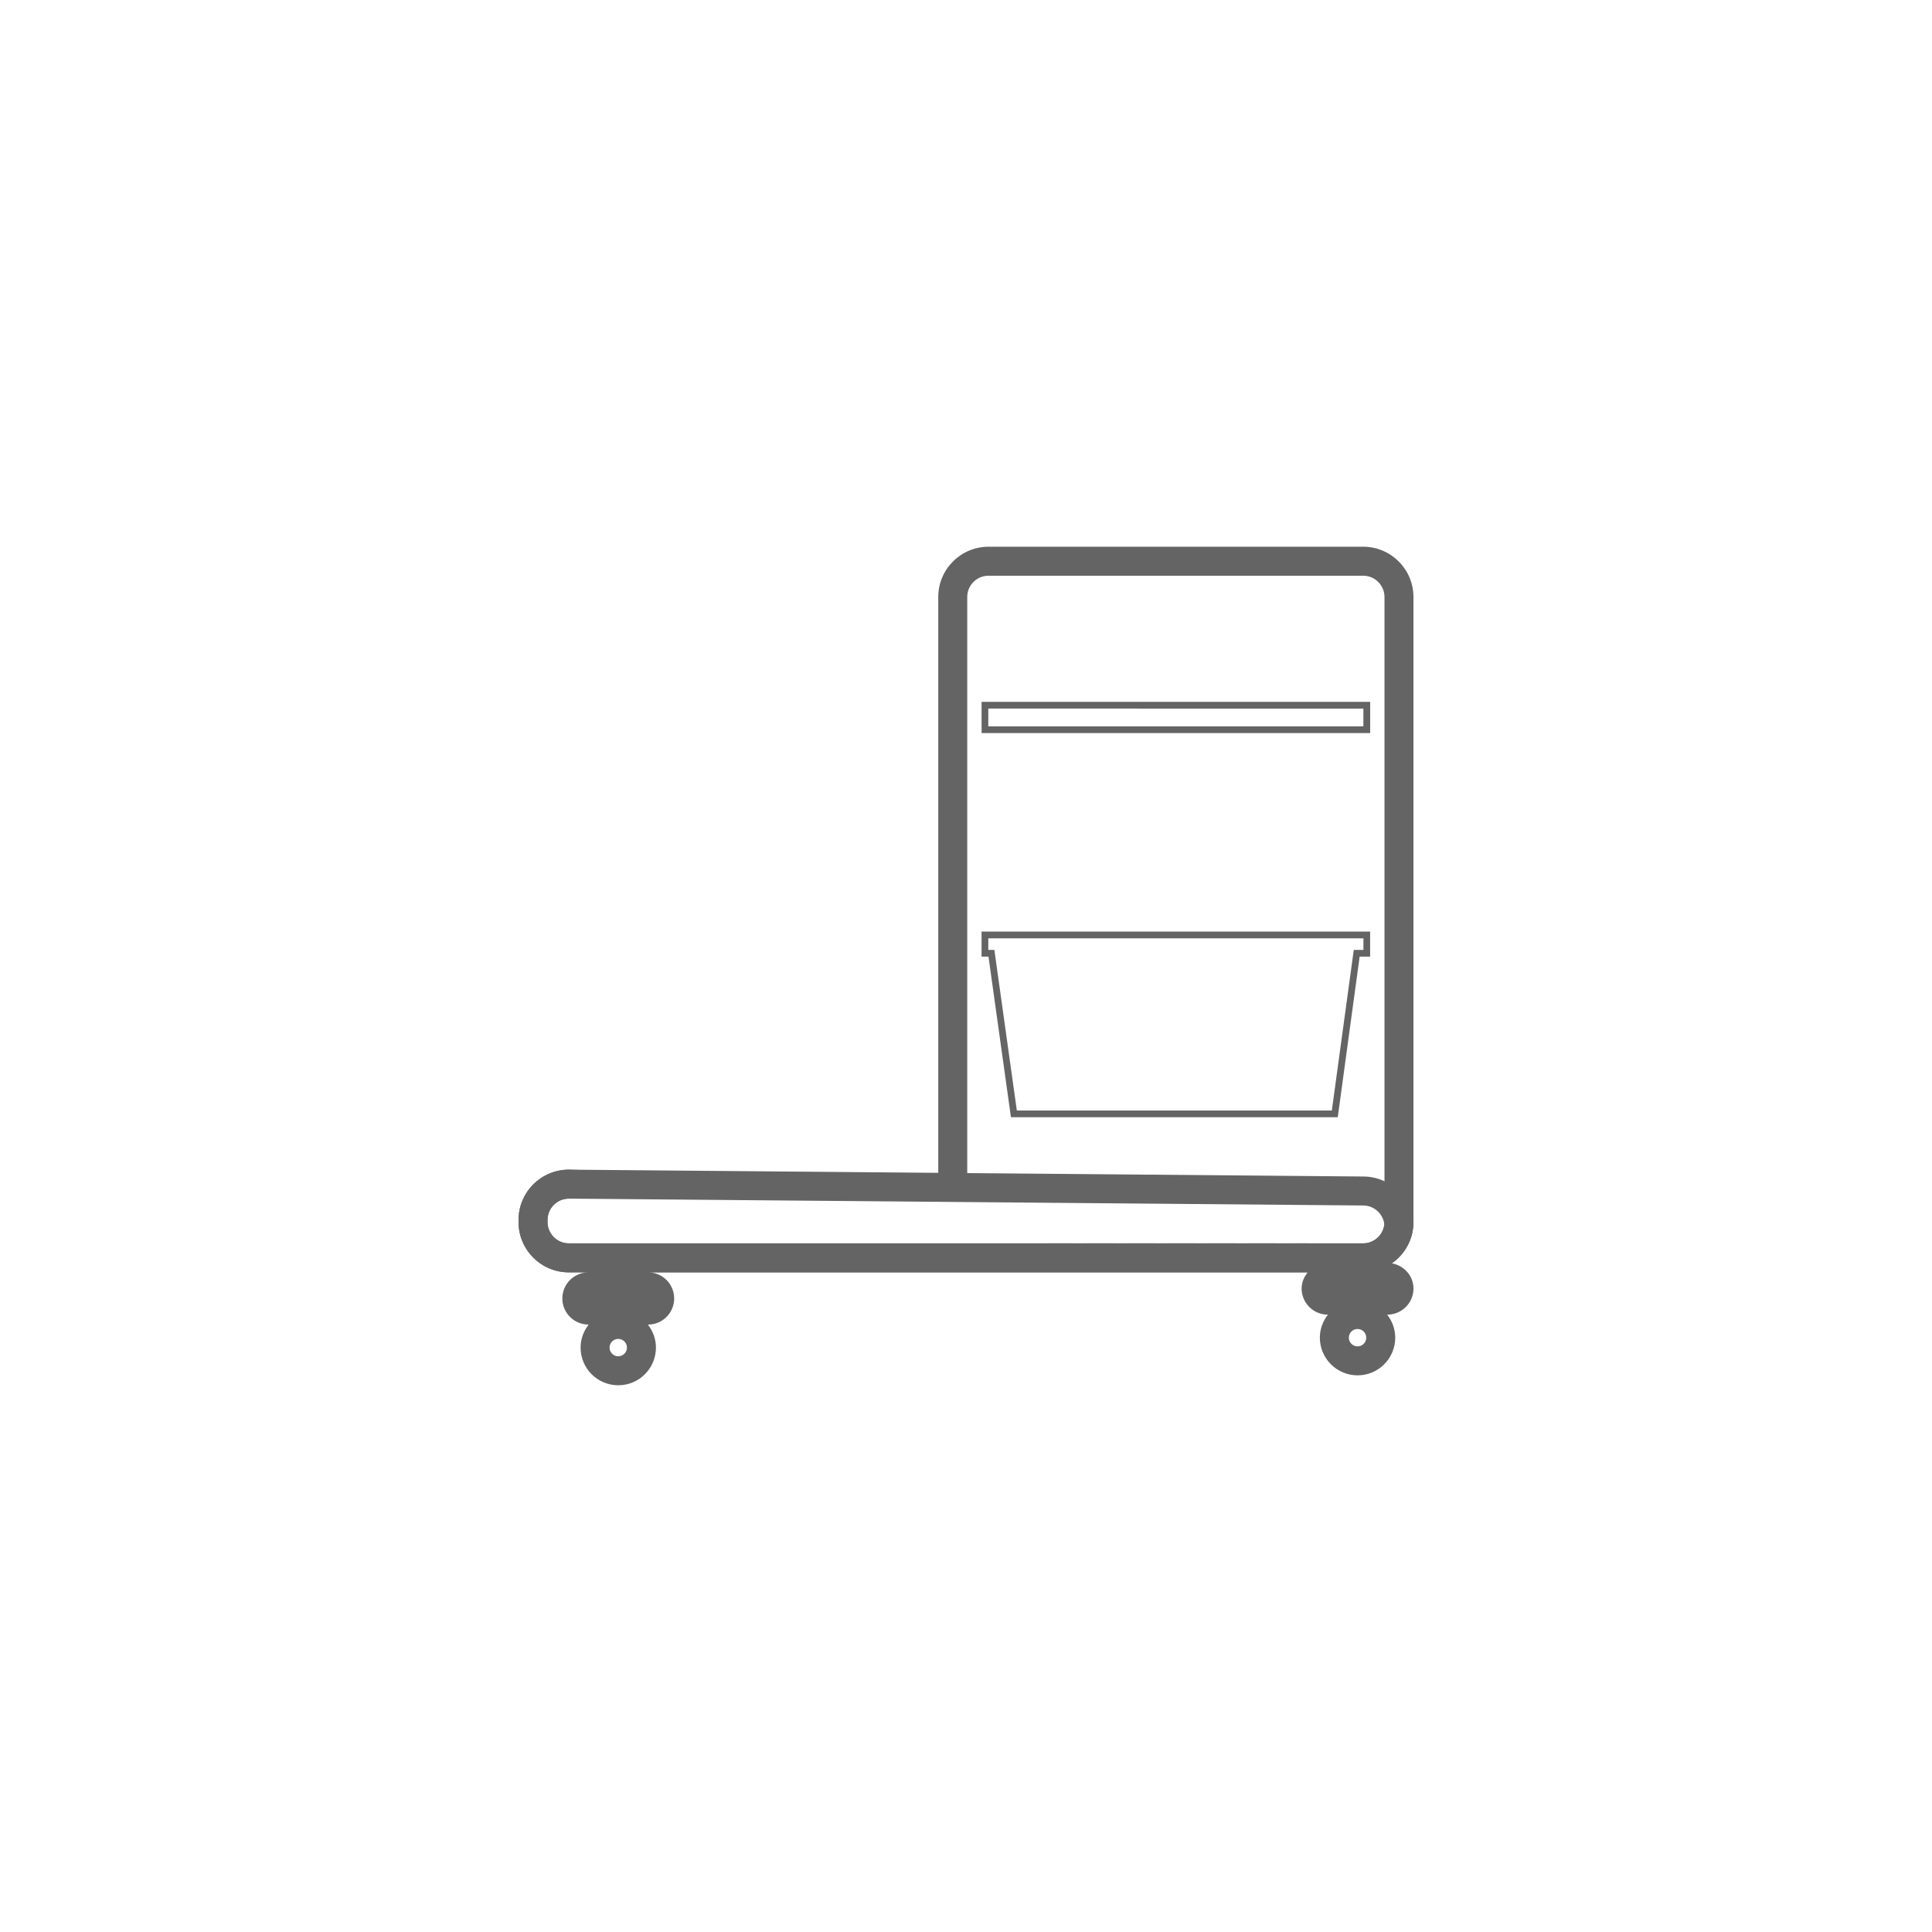 <?xml version="1.0" encoding="utf-8"?>
<!-- Generator: Adobe Illustrator 16.0.0, SVG Export Plug-In . SVG Version: 6.00 Build 0)  -->
<!DOCTYPE svg PUBLIC "-//W3C//DTD SVG 1.1//EN" "http://www.w3.org/Graphics/SVG/1.1/DTD/svg11.dtd">
<svg version="1.1" id="Layer_1" xmlns="http://www.w3.org/2000/svg" xmlns:xlink="http://www.w3.org/1999/xlink" x="0px" y="0px"
	 width="100px" height="100px" viewBox="0 0 100 100" enable-background="new 0 0 100 100" xml:space="preserve">
<g>
	<g>
		<path fill="#646464" d="M51.166,64.357H29.443c-0.609-0.002-1.102-0.496-1.104-1.104v-0.111c0.002-0.607,0.494-1.102,1.104-1.102
			h20.621v-1.902v-1.18v-0.688v-2.135v-0.551v-1.549v-0.551v-1.551v-0.549v-1.55v-0.551v-1.549v-0.551v-1.55v-0.55v-1.549v-0.551
			v-1.549v-0.552v-1.55v-0.549v-1.551v-0.563v-1.518V30.9c0-0.607,0.494-1.101,1.102-1.101h19.393c0.605,0,1.1,0.493,1.102,1.101
			v4.3v1.521v0.562v1.55v0.549v1.55v0.551v1.549v0.552v1.549v0.55v1.551V47.23v0.552v1.55v0.549v1.549v0.553V51.98v1.549v0.553
			v1.549v0.549v1.551v0.605v1.396v3.521c-0.002,0.607-0.496,1.102-1.102,1.104h-2.871l0.002-0.002h-0.695
			c0,0.002,0.002,0,0.004,0.002h-0.924l0.002-0.002h-1.484v0.002h-0.617l0.002-0.002H62.49v0.002h-0.615l0.002-0.002h-1.486v0.002
			h-0.615v-0.002h-1.486v0.002h-0.613l0.002-0.002h-1.488v0.002h-0.729l0.004-0.002h-1.193l0.002,0.002h-1.322H51.166z
			 M70.266,69.688c-0.248,0-0.451-0.203-0.451-0.451s0.203-0.449,0.451-0.449s0.451,0.201,0.451,0.449
			C70.717,69.486,70.516,69.688,70.266,69.688 M32,70.201c-0.248,0-0.449-0.203-0.449-0.451s0.203-0.449,0.449-0.449
			c0.248,0,0.451,0.201,0.451,0.449S32.25,70.201,32,70.201 M73.16,63.254V30.9c-0.002-1.437-1.166-2.601-2.602-2.601H51.166
			c-1.436,0-2.602,1.164-2.602,2.601v30.35l-19.121-0.709c-1.438,0-2.602,1.164-2.604,2.602v0.111
			c0.002,1.439,1.166,2.602,2.604,2.604h1.01c-0.744,0.004-1.346,0.605-1.346,1.35c0,0.746,0.604,1.35,1.35,1.352h0.012
			c-0.258,0.33-0.418,0.74-0.418,1.191c0,1.078,0.873,1.949,1.949,1.951c1.078,0,1.951-0.873,1.951-1.951
			c0-0.451-0.16-0.861-0.418-1.191h0.012c0.746,0,1.35-0.607,1.35-1.352s-0.602-1.348-1.346-1.35h17.617h1.785h14.736
			c-0.188,0.23-0.316,0.514-0.316,0.836c0.002,0.746,0.605,1.35,1.352,1.352h0.01c-0.258,0.33-0.418,0.74-0.418,1.191
			c0.002,1.078,0.875,1.949,1.951,1.951c1.078,0,1.951-0.873,1.951-1.951c0-0.451-0.16-0.861-0.418-1.191h0.01
			c0.746-0.002,1.35-0.605,1.352-1.352c-0.002-0.664-0.49-1.189-1.121-1.305C72.715,64.92,73.16,64.141,73.16,63.254"/>
	</g>
	<path fill="#646464" d="M51.154,37.594h19.414v-0.918H51.154V37.594z M70.92,37.944H50.807v-1.617H70.92V37.944z"/>
	<path fill="#646464" d="M52.631,57.479h16.305l1.135-8.312h0.5v-0.598H51.154v0.598h0.314L52.631,57.479z M69.242,57.828H52.326
		l-1.162-8.312h-0.359v-1.297h20.113v1.297h-0.543L69.242,57.828z"/>
	<g>
		<path fill="#646464" d="M70.559,62.396v-0.75v-0.75l-41.115-0.355c-1.438,0.002-2.602,1.164-2.604,2.602v0.113
			c0.002,1.436,1.166,2.6,2.604,2.6h21.723h1.785h17.607c1.436,0,2.6-1.164,2.602-2.6V63.5c-0.002-1.439-1.166-2.602-2.602-2.604
			v0.75V62.396c0.605,0.002,1.1,0.494,1.102,1.104v-0.244c-0.002,0.605-0.496,1.1-1.102,1.1H52.951h-1.785H29.443
			c-0.609,0-1.102-0.494-1.104-1.1v-0.113c0.002-0.607,0.494-1.1,1.104-1.102"/>
	</g>
</g>
</svg>
